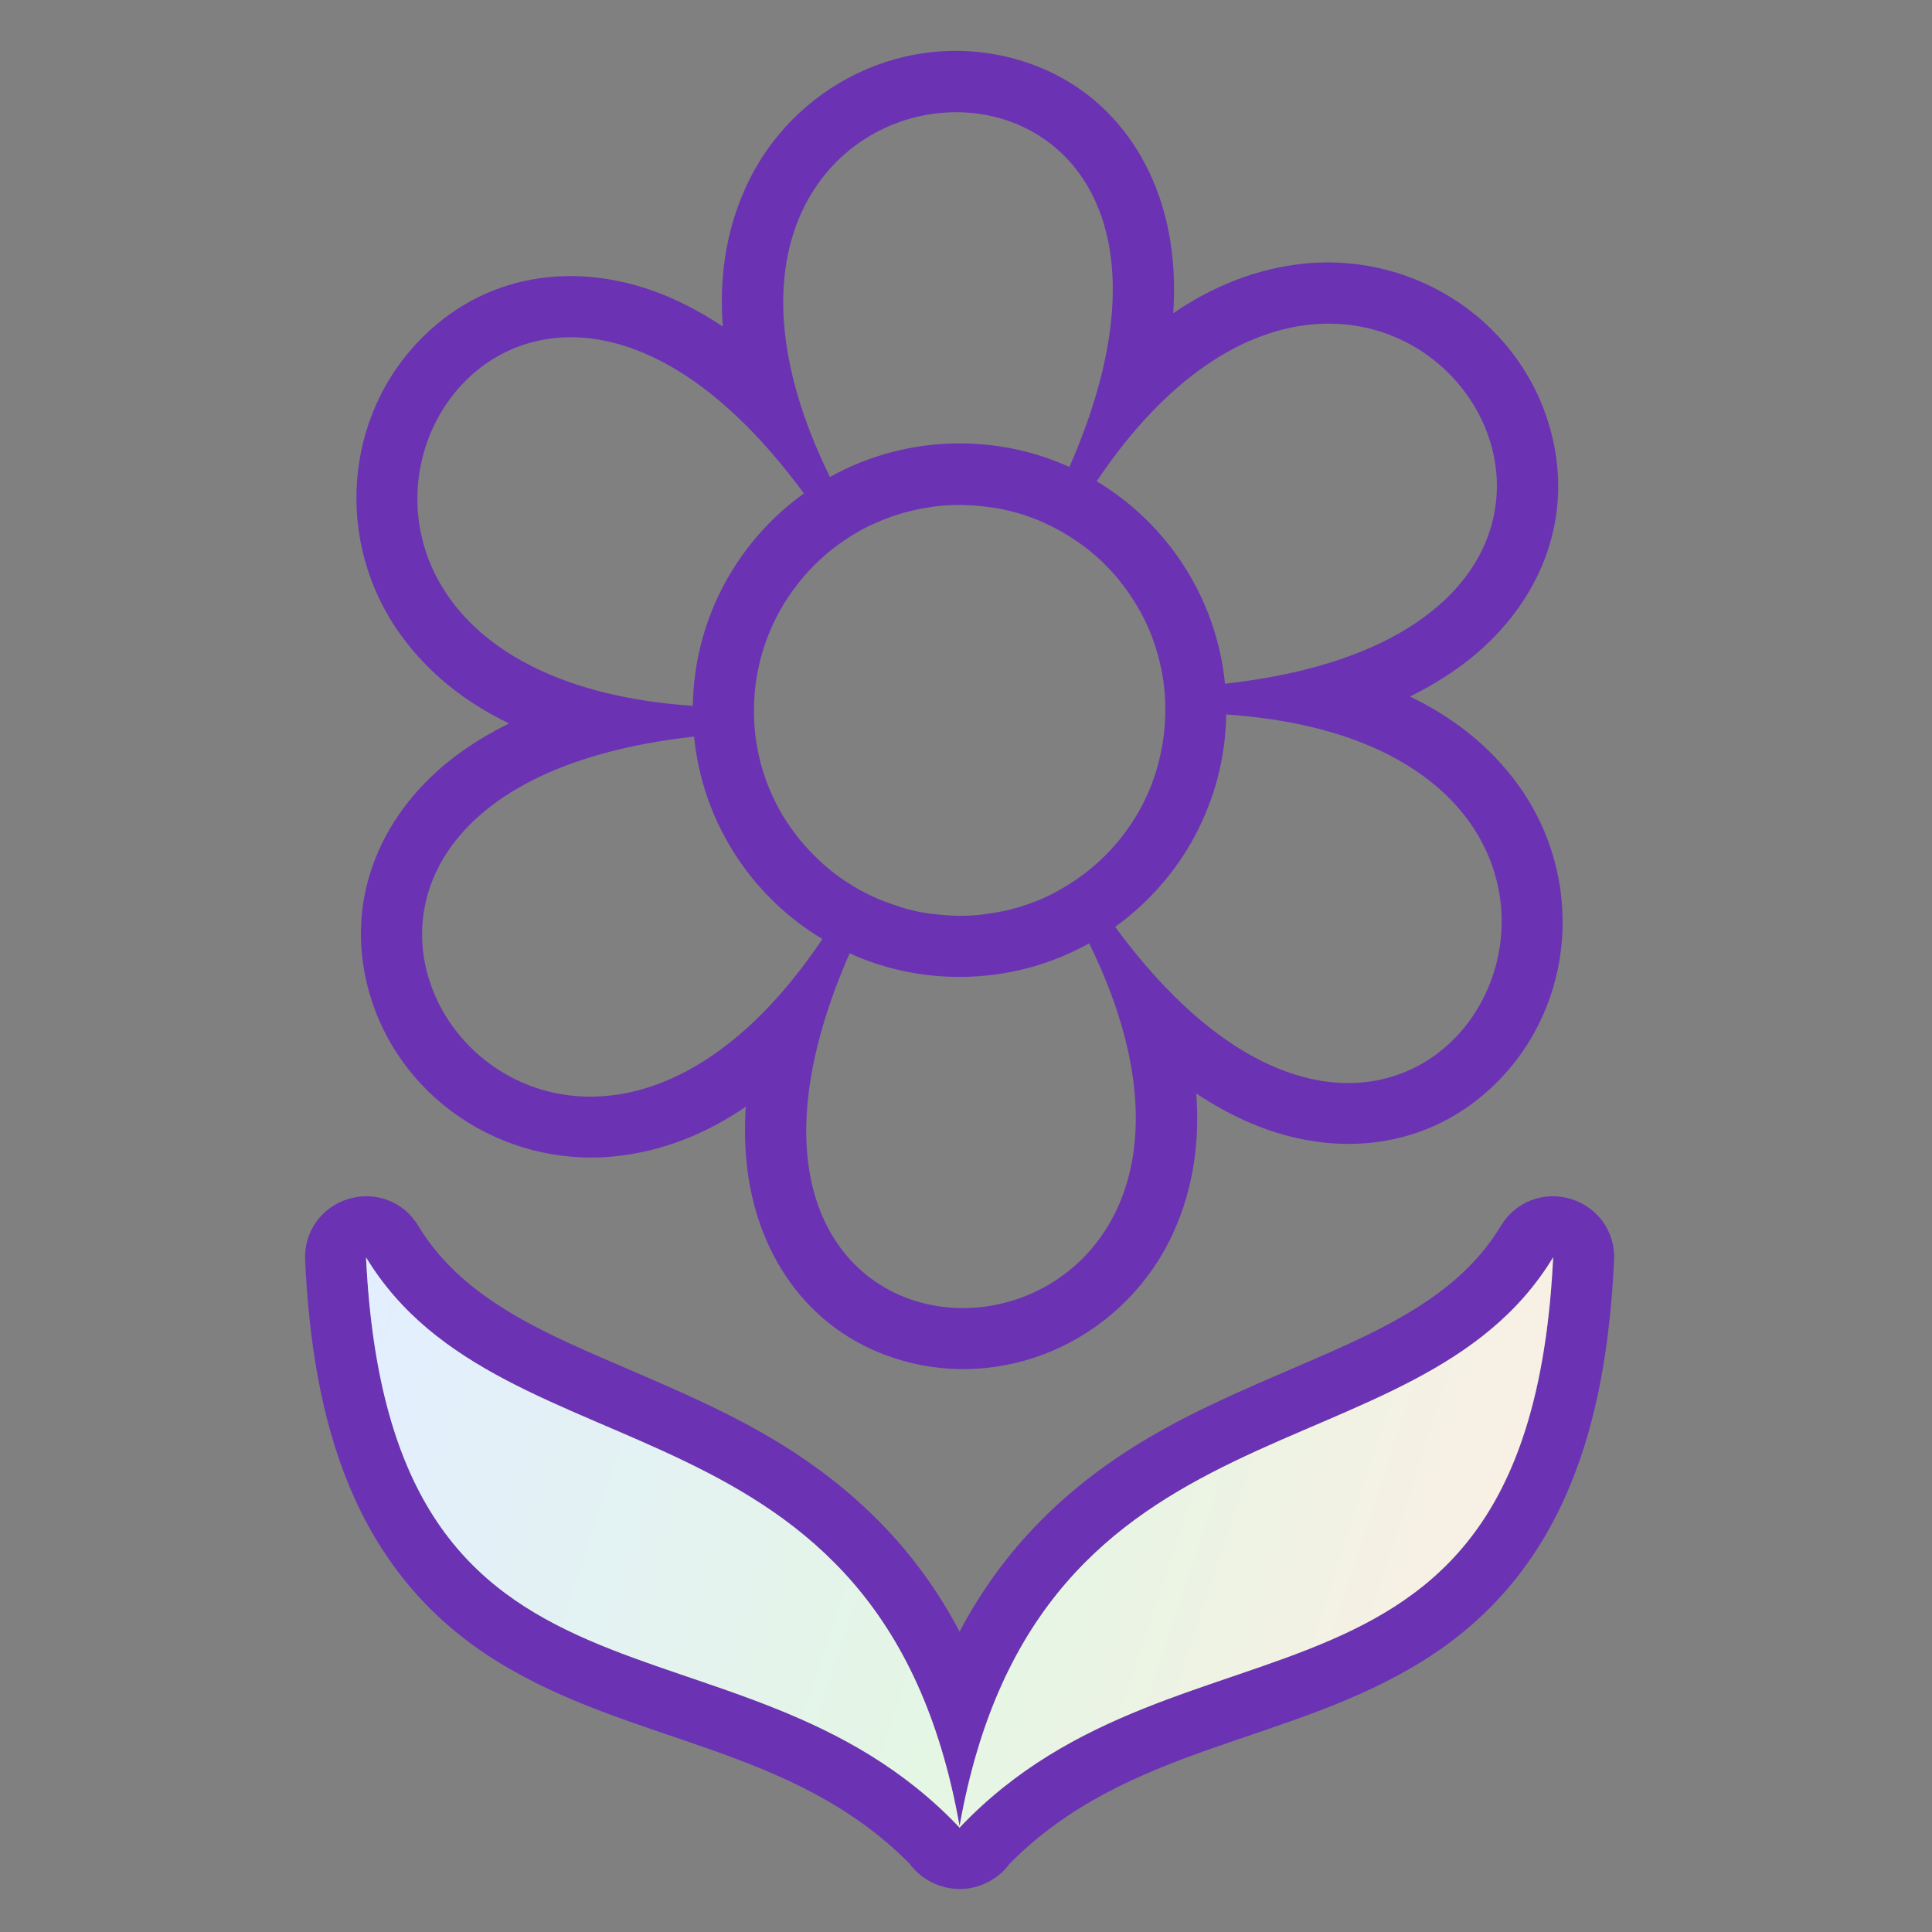 <svg width="80" height="80" viewBox="0 0 80 80" fill="none" xmlns="http://www.w3.org/2000/svg">
<rect x="0" y="0" width="80" height="80" fill="#808080" stroke="none"/>
<path fill-rule="evenodd" clip-rule="evenodd" d="M48.581 12.97C50.203 11.862 52.021 11.114 54.036 10.912C58.679 10.457 63.067 13.389 64.237 17.932C65.21 21.696 63.617 25.234 60.572 27.512C59.891 28.02 59.158 28.462 58.383 28.842C60.154 29.692 61.709 30.891 62.893 32.54C65.609 36.331 65.266 41.599 61.911 44.888C59.139 47.608 55.277 47.998 51.781 46.504C51.001 46.17 50.249 45.757 49.535 45.278C49.681 47.237 49.427 49.182 48.591 51.029C46.664 55.276 41.933 57.611 37.408 56.352C33.664 55.309 31.399 52.166 30.943 48.388C30.84 47.547 30.826 46.687 30.882 45.827C29.261 46.936 27.443 47.683 25.427 47.885C20.785 48.341 16.396 45.409 15.227 40.866C14.259 37.102 15.847 33.564 18.891 31.285C19.573 30.778 20.306 30.336 21.081 29.956C19.31 29.105 17.754 27.907 16.57 26.258C13.855 22.466 14.198 17.199 17.552 13.91C20.325 11.19 24.187 10.8 27.682 12.294C28.462 12.627 29.209 13.041 29.928 13.52C29.783 11.561 30.036 9.616 30.873 7.769C32.799 3.522 37.531 1.187 42.055 2.446C45.8 3.489 48.065 6.632 48.52 10.41C48.624 11.251 48.638 12.111 48.581 12.97ZM44.903 22.631L44.912 22.64C44.973 22.687 45.029 22.734 45.09 22.781L45.105 22.79C45.199 22.866 45.288 22.945 45.382 23.025C45.744 23.345 46.082 23.697 46.383 24.078L46.387 24.082C46.462 24.176 46.533 24.27 46.603 24.364L46.617 24.383C46.66 24.44 46.702 24.501 46.744 24.562L46.754 24.576C46.819 24.674 46.885 24.773 46.946 24.872L46.961 24.891C46.998 24.952 47.036 25.008 47.069 25.069L47.083 25.093C47.12 25.158 47.158 25.224 47.195 25.29L47.2 25.295L47.257 25.398L47.271 25.426C47.299 25.483 47.332 25.539 47.36 25.595L47.383 25.638C47.416 25.703 47.449 25.769 47.477 25.835V25.84C47.524 25.943 47.571 26.051 47.618 26.159L47.637 26.206C47.661 26.267 47.684 26.328 47.708 26.39L47.717 26.413L47.755 26.521L47.769 26.559C47.787 26.615 47.811 26.676 47.83 26.732L47.849 26.794C47.867 26.85 47.886 26.906 47.9 26.963L47.914 27.01L47.947 27.118V27.122L47.98 27.245L48.004 27.343L48.018 27.404C48.032 27.461 48.046 27.517 48.055 27.569L48.069 27.625L48.093 27.733L48.116 27.855L48.13 27.949L48.145 28.029C48.154 28.076 48.159 28.128 48.168 28.175L48.182 28.259L48.191 28.349V28.358L48.206 28.485C48.239 28.786 48.253 29.091 48.253 29.396C48.253 29.439 48.253 29.476 48.253 29.519C48.248 29.735 48.239 29.946 48.22 30.158V30.167C48.201 30.374 48.173 30.581 48.14 30.787L48.135 30.806C48.088 31.093 48.027 31.375 47.952 31.652V31.657C47.919 31.774 47.886 31.896 47.849 32.014V32.018C47.759 32.291 47.661 32.559 47.548 32.817L47.543 32.826C47.463 33.01 47.374 33.188 47.285 33.367L47.28 33.376C47.186 33.555 47.087 33.729 46.979 33.898C46.763 34.241 46.528 34.57 46.27 34.875C45.607 35.664 44.804 36.331 43.902 36.834L43.845 36.867L43.742 36.924L43.733 36.928L43.676 36.961L43.578 37.013L43.502 37.05L43.39 37.102L43.38 37.107L43.319 37.135L43.31 37.14L43.202 37.191H43.197L43.136 37.22L43.127 37.224L43.028 37.267L42.92 37.309L42.835 37.342L42.722 37.384L42.638 37.417C42.596 37.431 42.553 37.445 42.511 37.459L42.45 37.478C42.403 37.492 42.356 37.511 42.309 37.525L42.257 37.544C42.21 37.558 42.159 37.572 42.112 37.586L42.065 37.6C42.013 37.614 41.956 37.628 41.905 37.642L41.872 37.652C41.816 37.666 41.759 37.68 41.703 37.694L41.656 37.703C41.604 37.718 41.548 37.727 41.496 37.736L41.444 37.746C41.388 37.755 41.332 37.769 41.275 37.779L41.247 37.783C41.186 37.793 41.13 37.802 41.069 37.812L41.036 37.816C40.974 37.826 40.913 37.835 40.848 37.844L40.829 37.849C40.763 37.859 40.702 37.863 40.636 37.873L40.613 37.877C40.547 37.882 40.481 37.892 40.415 37.896H40.406C40.336 37.901 40.265 37.906 40.195 37.91H40.19C40.044 37.92 39.899 37.92 39.753 37.92C39.682 37.92 39.607 37.92 39.537 37.915H39.532H39.523C39.452 37.915 39.386 37.91 39.321 37.906H39.311C39.241 37.901 39.175 37.896 39.105 37.892H39.095C39.029 37.887 38.959 37.882 38.893 37.873H38.87C38.804 37.868 38.743 37.859 38.677 37.849H38.668H38.658C38.597 37.84 38.536 37.835 38.475 37.826L38.433 37.821C38.376 37.812 38.315 37.802 38.259 37.793L38.226 37.788C38.174 37.779 38.123 37.769 38.066 37.76L38 37.746C37.953 37.736 37.902 37.727 37.855 37.713L37.798 37.699C37.751 37.689 37.7 37.675 37.653 37.661L37.587 37.647L37.455 37.609L37.38 37.586L37.263 37.548L37.178 37.52L37.065 37.483L36.967 37.45L36.957 37.445L36.906 37.426L36.892 37.422C36.844 37.407 36.798 37.389 36.755 37.37H36.751L36.699 37.351L36.68 37.346L36.558 37.299L36.544 37.295L36.492 37.276L36.483 37.271L36.356 37.22L36.342 37.215L36.29 37.191C35.971 37.05 35.665 36.891 35.369 36.717L35.27 36.656L35.256 36.646C35.195 36.609 35.139 36.571 35.078 36.534L35.05 36.515C34.989 36.472 34.928 36.435 34.867 36.393L34.857 36.388L34.763 36.322L34.744 36.308C34.688 36.266 34.632 36.228 34.58 36.186L34.552 36.162C34.5 36.125 34.448 36.083 34.401 36.045L34.368 36.017C34.279 35.946 34.195 35.871 34.105 35.796L34.087 35.777C34.035 35.73 33.983 35.688 33.936 35.641L33.913 35.617C33.828 35.538 33.743 35.458 33.664 35.373L33.65 35.359C33.598 35.307 33.551 35.256 33.499 35.204L33.48 35.185L33.405 35.1L33.325 35.011L33.255 34.931L33.222 34.894C33.184 34.852 33.151 34.809 33.114 34.767L33.076 34.72L33.015 34.64L32.94 34.541L32.87 34.447L32.855 34.429C32.818 34.372 32.776 34.321 32.738 34.264L32.715 34.231C32.672 34.17 32.63 34.109 32.592 34.048L32.588 34.043L32.527 33.949L32.498 33.907C32.465 33.855 32.433 33.799 32.4 33.747L32.386 33.724C32.348 33.658 32.31 33.592 32.273 33.526L32.268 33.522L32.217 33.423L32.193 33.376C32.165 33.325 32.137 33.273 32.113 33.216L32.09 33.174C32.066 33.122 32.038 33.071 32.014 33.019L31.991 32.967L31.949 32.869L31.93 32.831C31.906 32.775 31.878 32.714 31.855 32.657L31.836 32.61C31.812 32.549 31.789 32.488 31.765 32.427L31.756 32.404L31.718 32.295L31.704 32.258C31.686 32.202 31.662 32.141 31.643 32.084L31.625 32.023C31.61 31.976 31.596 31.929 31.578 31.877L31.554 31.802L31.526 31.708V31.703L31.493 31.581L31.469 31.483L31.455 31.422C31.441 31.365 31.427 31.309 31.418 31.257L31.404 31.201L31.38 31.093L31.357 30.971L31.343 30.877L31.328 30.797C31.319 30.75 31.314 30.698 31.305 30.651L31.291 30.566L31.282 30.477V30.468L31.267 30.341C31.235 30.04 31.22 29.735 31.22 29.429C31.22 29.387 31.22 29.349 31.22 29.307C31.225 29.091 31.235 28.88 31.253 28.668V28.659C31.272 28.452 31.3 28.245 31.333 28.039L31.338 28.02C31.371 27.818 31.413 27.616 31.46 27.414V27.409C31.479 27.334 31.498 27.254 31.521 27.179L31.526 27.165C31.559 27.047 31.592 26.93 31.629 26.817L31.634 26.803C31.911 25.943 32.325 25.14 32.846 24.425C33.368 23.707 33.997 23.072 34.716 22.546H34.721C34.998 22.344 35.289 22.156 35.59 21.987L35.595 21.982C35.646 21.954 35.698 21.926 35.75 21.898L35.806 21.869C35.844 21.851 35.886 21.827 35.924 21.808L35.942 21.799L36.004 21.771H36.008L36.107 21.724L36.191 21.686L36.3 21.639L36.309 21.634L36.37 21.606L36.384 21.602L36.483 21.559L36.586 21.517L36.671 21.484L36.779 21.442L36.859 21.414L36.981 21.371L37.051 21.348C37.098 21.334 37.145 21.32 37.192 21.301L37.244 21.287C37.296 21.273 37.347 21.254 37.399 21.24L37.437 21.23C37.493 21.216 37.549 21.198 37.606 21.183L37.634 21.179C37.69 21.165 37.751 21.151 37.808 21.137L37.845 21.127C37.902 21.113 37.958 21.104 38.014 21.09L38.057 21.08C38.113 21.066 38.174 21.057 38.231 21.047L38.254 21.043C38.315 21.033 38.376 21.024 38.437 21.014L38.465 21.01C38.527 21 38.592 20.991 38.654 20.981L38.672 20.977C38.738 20.967 38.804 20.963 38.865 20.953H38.888C38.954 20.948 39.02 20.939 39.09 20.934H39.095C39.166 20.93 39.236 20.925 39.307 20.92H39.311C39.457 20.911 39.603 20.911 39.748 20.911C39.819 20.911 39.894 20.911 39.964 20.916H39.974C40.115 20.92 40.256 20.925 40.397 20.939H40.406C40.472 20.944 40.542 20.948 40.608 20.958H40.622C40.688 20.963 40.754 20.972 40.819 20.981H40.829H40.838C40.904 20.991 40.97 21 41.036 21.01H41.045H41.054C41.12 21.019 41.181 21.028 41.247 21.043H41.257H41.266C41.327 21.052 41.383 21.066 41.444 21.075L41.487 21.085C41.543 21.099 41.599 21.108 41.656 21.122L41.703 21.132C41.755 21.146 41.811 21.155 41.863 21.169L41.905 21.179C41.956 21.193 42.004 21.207 42.055 21.221L42.112 21.235C42.159 21.249 42.206 21.263 42.248 21.277L42.314 21.296C42.356 21.31 42.403 21.324 42.445 21.338L42.535 21.371L42.619 21.4L42.727 21.437L42.821 21.475L42.924 21.517L43 21.545C43.047 21.564 43.089 21.583 43.136 21.602L43.141 21.606L43.192 21.63C43.808 21.902 44.386 22.245 44.917 22.649L44.903 22.631ZM45.41 19.929C57.293 2.239 73.033 25.84 50.724 28.311C50.372 24.75 48.333 21.681 45.41 19.929ZM50.776 29.584C72.041 31.032 59.468 56.465 46.176 38.38C48.92 36.407 50.719 33.207 50.776 29.584ZM45.1 39.061C54.478 58.199 26.169 60.031 35.181 39.475C36.567 40.105 38.108 40.452 39.734 40.452C41.684 40.452 43.512 39.945 45.105 39.061H45.1ZM34.054 38.883C22.171 56.573 6.426 32.972 28.74 30.501C29.092 34.062 31.131 37.13 34.054 38.883ZM28.688 29.227C7.422 27.78 19.996 2.347 33.288 20.432C30.544 22.405 28.744 25.605 28.688 29.227ZM34.364 19.75C24.985 0.613 53.294 -1.219 44.282 19.337C42.896 18.707 41.355 18.36 39.734 18.36C37.784 18.36 35.956 18.867 34.364 19.75Z" fill="#6B33B3"/>
<path fill-rule="evenodd" clip-rule="evenodd" d="M39.735 67.563C41.488 64.236 44.086 61.53 47.807 59.392C49.978 58.142 52.266 57.221 54.554 56.221C56.391 55.422 58.332 54.529 59.906 53.275C60.803 52.561 61.555 51.738 62.152 50.756C62.758 49.755 63.928 49.304 65.051 49.648C66.169 49.99 66.893 51.015 66.836 52.185C66.517 58.81 64.868 65.059 58.938 68.761C53.356 72.247 46.698 72.233 41.807 77.171C41.582 77.482 41.281 77.74 40.919 77.928C40.538 78.125 40.135 78.224 39.735 78.219C39.336 78.219 38.932 78.125 38.551 77.928C38.189 77.74 37.889 77.477 37.663 77.171C32.772 72.229 26.114 72.247 20.532 68.761C14.598 65.054 12.949 58.81 12.634 52.185C12.578 51.015 13.301 49.99 14.419 49.648C15.538 49.304 16.712 49.751 17.318 50.756C17.915 51.738 18.667 52.561 19.564 53.275C21.138 54.534 23.079 55.422 24.916 56.221C27.204 57.217 29.492 58.142 31.663 59.392C35.384 61.535 37.983 64.236 39.735 67.563ZM39.749 75.691L39.745 75.668C49.001 65.914 63.326 72.572 64.313 52.062C58.618 61.474 42.972 57.339 39.735 75.616C36.498 57.339 20.852 61.469 15.157 52.062C16.144 72.572 30.47 65.914 39.726 75.668L39.721 75.691L39.735 75.677L39.749 75.691Z" fill="#6B33B3"/>
<path fill-rule="evenodd" clip-rule="evenodd" d="M39.748 75.691L39.744 75.668C49 65.914 63.326 72.572 64.312 52.062C58.618 61.474 42.972 57.339 39.734 75.616C36.497 57.339 20.851 61.469 15.156 52.062C16.143 72.572 30.469 65.914 39.725 75.668L39.72 75.691L39.734 75.677L39.748 75.691Z" fill="url(#paint0_linear)"/>
<defs>
<linearGradient id="paint0_linear" x1="15.156" y1="52.062" x2="66.538" y2="68.899" gradientUnits="userSpaceOnUse">
<stop stop-color="#E3EEFF"/>
<stop offset="0.526" stop-color="#E4F6E4"/>
<stop offset="1" stop-color="#FFEEE4"/>
</linearGradient>
</defs>
</svg>
